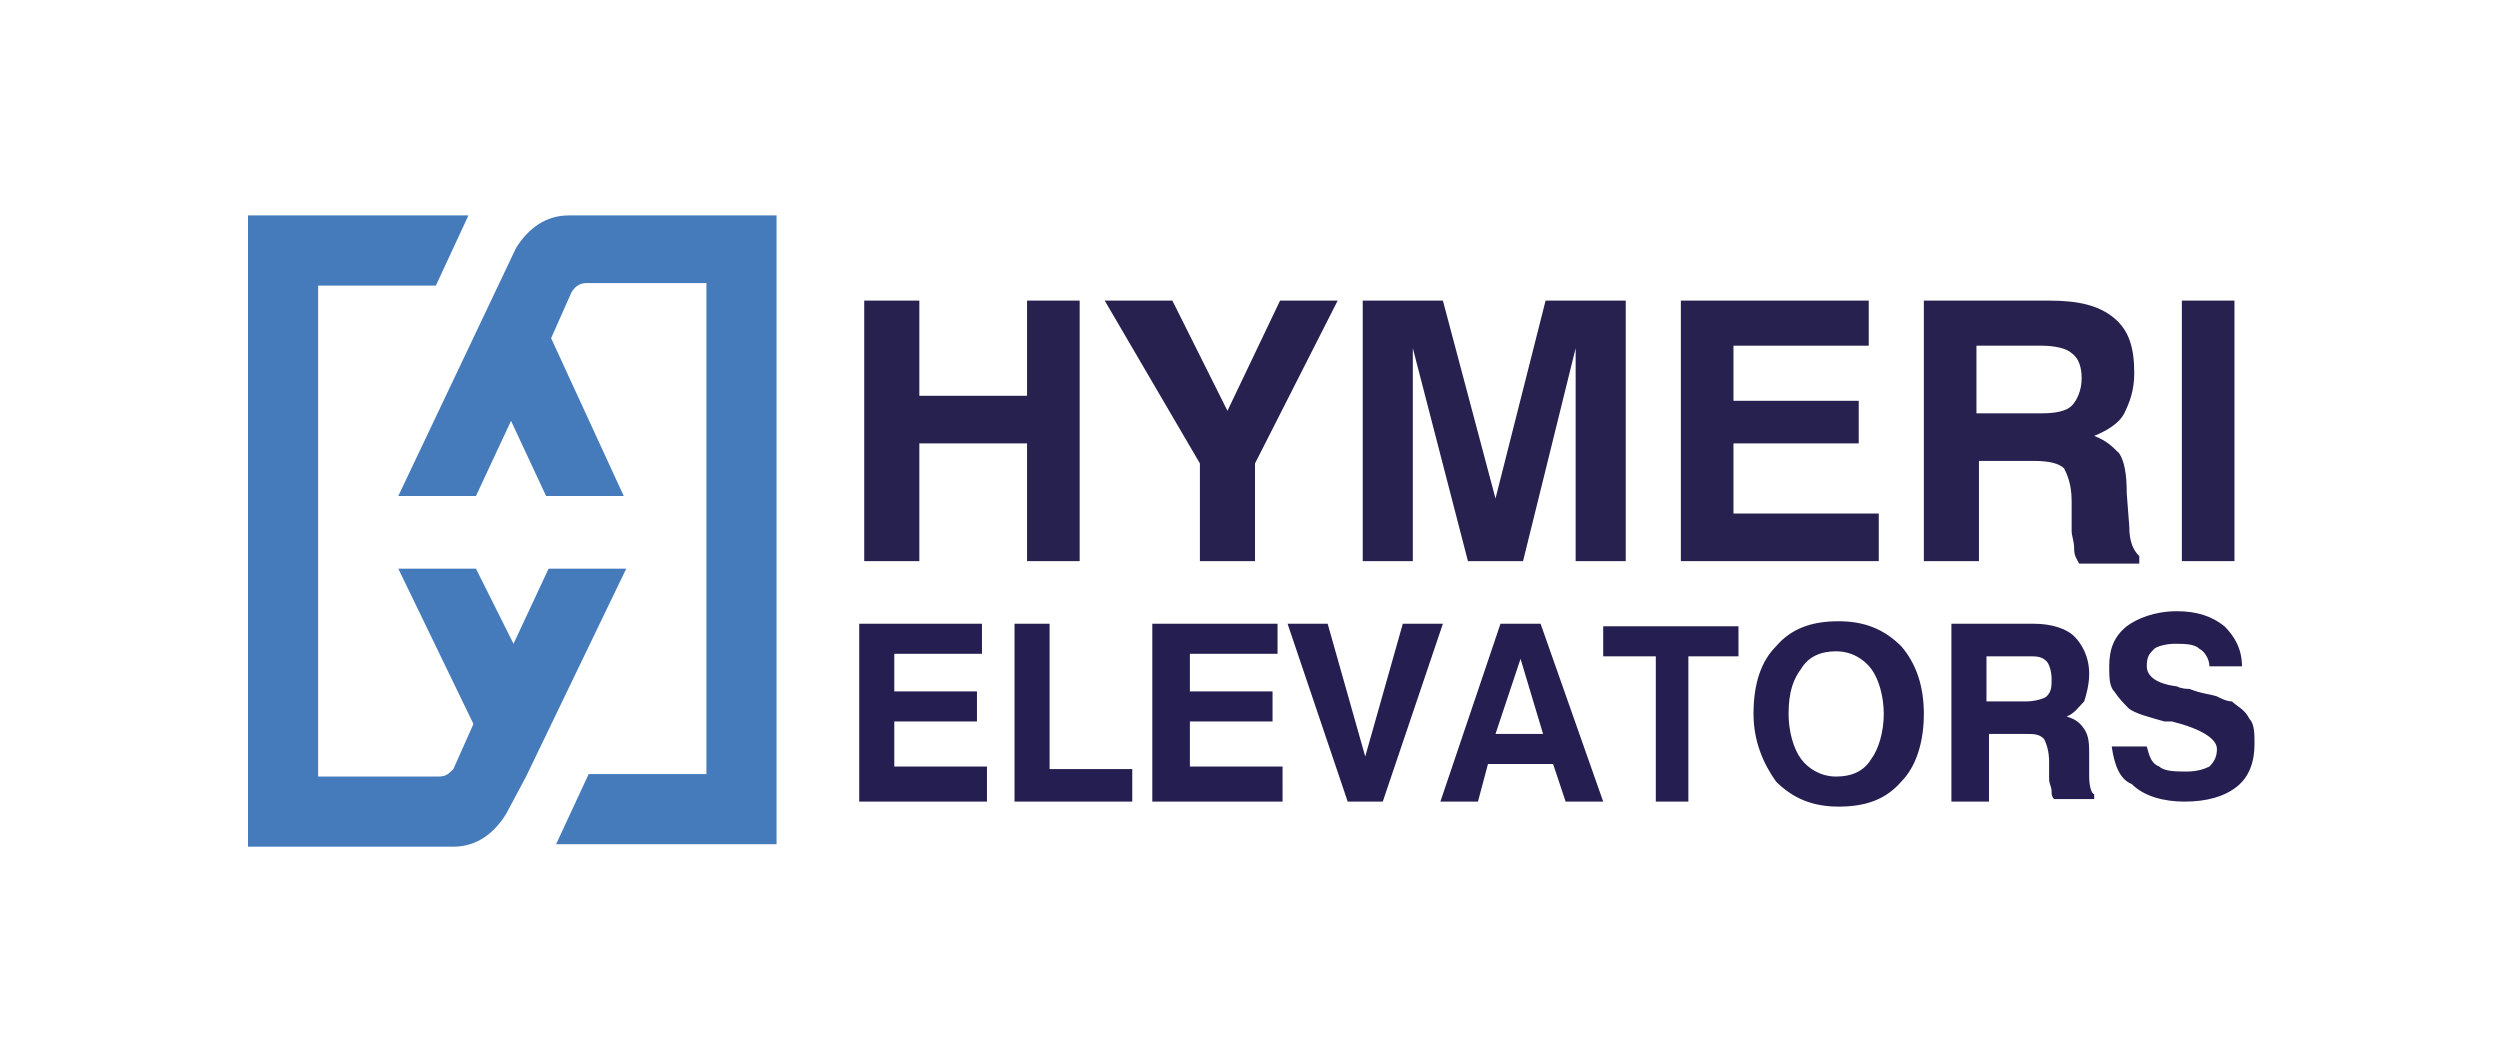 <?xml version="1.0" encoding="UTF-8"?>
<!-- Generator: Adobe Illustrator 27.0.0, SVG Export Plug-In . SVG Version: 6.00 Build 0)  -->
<svg xmlns="http://www.w3.org/2000/svg" xmlns:xlink="http://www.w3.org/1999/xlink" version="1.1" id="Layer_1" x="0px" y="0px" viewBox="0 0 99.8 42.4" style="enable-background:new 0 0 99.8 42.4;" xml:space="preserve">
<style type="text/css">
	.st0{fill:#457ABB;}
	.st1{fill:#26214F;}
	.st2{fill:#251E50;}
</style>
<g>
	<path class="st0" d="M20.5,25.7l-1.5-3h-3.1l3,6.2l-0.8,1.8c-0.2,0.2-0.3,0.3-0.6,0.3h-4.8V11.4h4.7l1.3-2.8H9.9v25.2h8.2   c0.9,0,1.6-0.5,2.1-1.3L21,31l4-8.3h-3.1L20.5,25.7z"></path>
	<path class="st0" d="M22.7,8.6c-0.9,0-1.6,0.5-2.1,1.3l-4.7,9.9H19l1.4-3l1.4,3h3.1l-2.9-6.3l0.8-1.8c0.1-0.2,0.3-0.4,0.6-0.4h4.8   v19.6h-4.7l-1.3,2.8h8.8V8.6H22.7z"></path>
	<polygon class="st1" points="34.5,22.4 34.5,12 36.7,12 36.7,15.8 41,15.8 41,12 43.1,12 43.1,22.4 41,22.4 41,17.7 36.7,17.7    36.7,22.4  "></polygon>
	<polygon class="st1" points="50.1,22.4 47.9,22.4 47.9,18.5 44.1,12 46.8,12 49,16.4 51.1,12 53.4,12 50.1,18.5  "></polygon>
	<polygon class="st1" points="54.4,22.4 54.4,12 57.6,12 59.7,19.9 61.7,12 64.9,12 64.9,22.4 62.9,22.4 62.9,13.9 60.8,22.4    58.6,22.4 56.4,13.9 56.4,22.4  "></polygon>
	<polygon class="st1" points="67.1,22.4 67.1,12 74.6,12 74.6,13.8 69.2,13.8 69.2,16 74.2,16 74.2,17.7 69.2,17.7 69.2,20.5    75,20.5 75,22.4  "></polygon>
	<path class="st1" d="M76.8,22.4V12h5c1.2,0,2,0.2,2.6,0.7c0.6,0.5,0.8,1.2,0.8,2.2c0,0.7-0.2,1.2-0.4,1.6c-0.2,0.4-0.7,0.7-1.2,0.9   c0.5,0.2,0.7,0.4,1,0.7c0.2,0.3,0.3,0.8,0.3,1.6L85,21l0,0c0,0.7,0.2,1,0.4,1.2v0.3h-2.4c-0.1-0.2-0.2-0.3-0.2-0.6   s-0.1-0.5-0.1-0.7V20c0-0.7-0.2-1.1-0.3-1.3c-0.2-0.2-0.6-0.3-1.2-0.3H79v4L76.8,22.4L76.8,22.4z M78.9,16.5h2.6   c0.6,0,1-0.1,1.2-0.3c0.2-0.2,0.4-0.6,0.4-1.1c0-0.4-0.1-0.8-0.4-1c-0.2-0.2-0.7-0.3-1.2-0.3h-2.6V16.5z"></path>
	<rect x="87.1" y="12" class="st1" width="2.1" height="10.4"></rect>
	<path class="st2" d="M84.3,29.8h1.4c0.1,0.4,0.2,0.7,0.5,0.8c0.2,0.2,0.7,0.2,1.1,0.2c0.4,0,0.7-0.1,0.9-0.2   c0.2-0.2,0.3-0.4,0.3-0.7c0-0.4-0.6-0.8-1.8-1.1h-0.1c0,0-0.1,0-0.2,0c-0.7-0.2-1.1-0.3-1.4-0.5c-0.2-0.2-0.4-0.4-0.6-0.7   c-0.2-0.2-0.2-0.6-0.2-1c0-0.7,0.2-1.2,0.7-1.6c0.4-0.3,1.1-0.6,2-0.6c0.8,0,1.4,0.2,1.9,0.6c0.4,0.4,0.7,0.9,0.7,1.6h-1.3   c0-0.3-0.2-0.6-0.4-0.7c-0.2-0.2-0.6-0.2-1-0.2c-0.3,0-0.7,0.1-0.8,0.2c-0.2,0.2-0.3,0.3-0.3,0.7c0,0.4,0.4,0.7,1.2,0.8   c0.2,0.1,0.4,0.1,0.5,0.1c0.5,0.2,0.8,0.2,1.1,0.3c0.2,0.1,0.4,0.2,0.6,0.2c0.2,0.2,0.5,0.3,0.7,0.7c0.2,0.2,0.2,0.6,0.2,1   c0,0.7-0.2,1.3-0.7,1.7c-0.5,0.4-1.2,0.6-2.1,0.6c-0.8,0-1.6-0.2-2.1-0.7C84.6,31.1,84.4,30.5,84.3,29.8 M77.9,32v-7.1h3.3   c0.7,0,1.3,0.2,1.6,0.5c0.3,0.3,0.6,0.8,0.6,1.5c0,0.4-0.1,0.8-0.2,1.1c-0.2,0.2-0.4,0.5-0.7,0.6c0.3,0.1,0.5,0.2,0.7,0.5   s0.2,0.6,0.2,1.1v0.8l0,0c0,0.4,0.1,0.7,0.2,0.7v0.2H82c-0.1-0.1-0.1-0.2-0.1-0.3c0-0.2-0.1-0.3-0.1-0.5v-0.7   c0-0.4-0.1-0.7-0.2-0.9c-0.2-0.2-0.4-0.2-0.7-0.2h-1.5v2.7L77.9,32L77.9,32z M79.3,28h1.6c0.3,0,0.7-0.1,0.8-0.2   c0.2-0.2,0.2-0.4,0.2-0.7s-0.1-0.6-0.2-0.7c-0.2-0.2-0.4-0.2-0.7-0.2h-1.7V28z M70,28.5c0-1.2,0.3-2.1,0.9-2.7c0.6-0.7,1.4-1,2.5-1   c1,0,1.8,0.3,2.5,1c0.6,0.7,0.9,1.6,0.9,2.7s-0.3,2.1-0.9,2.7c-0.6,0.7-1.4,1-2.5,1c-1,0-1.8-0.3-2.5-1C70.4,30.5,70,29.6,70,28.5z    M71.4,28.5c0,0.7,0.2,1.4,0.5,1.8c0.3,0.4,0.8,0.7,1.4,0.7s1.1-0.2,1.4-0.7c0.3-0.4,0.5-1.1,0.5-1.8c0-0.7-0.2-1.4-0.5-1.8   c-0.3-0.4-0.8-0.7-1.4-0.7s-1.1,0.2-1.4,0.7C71.6,27.1,71.4,27.6,71.4,28.5z M66.1,32v-5.8H64V25h5.4v1.2h-2V32H66.1z M59.9,24.9   h1.6L64,32h-1.5L62,30.5h-2.6L59,32h-1.5L59.9,24.9z M60.7,26.3l-1,3h1.9L60.7,26.3z M53.8,32l-2.4-7.1H53l1.5,5.3l1.5-5.3h1.6   L55.2,32H53.8z M46,32v-7.1H51v1.2h-3.5v1.5h3.3v1.2h-3.3v1.8h3.7V32H46z M40.5,32v-7.1h1.4v5.8h3.3V32C45.2,32,40.5,32,40.5,32z    M34.3,32v-7.1h4.9v1.2h-3.5v1.5H39v1.2h-3.3v1.8h3.7V32H34.3z"></path>
</g>
</svg>
